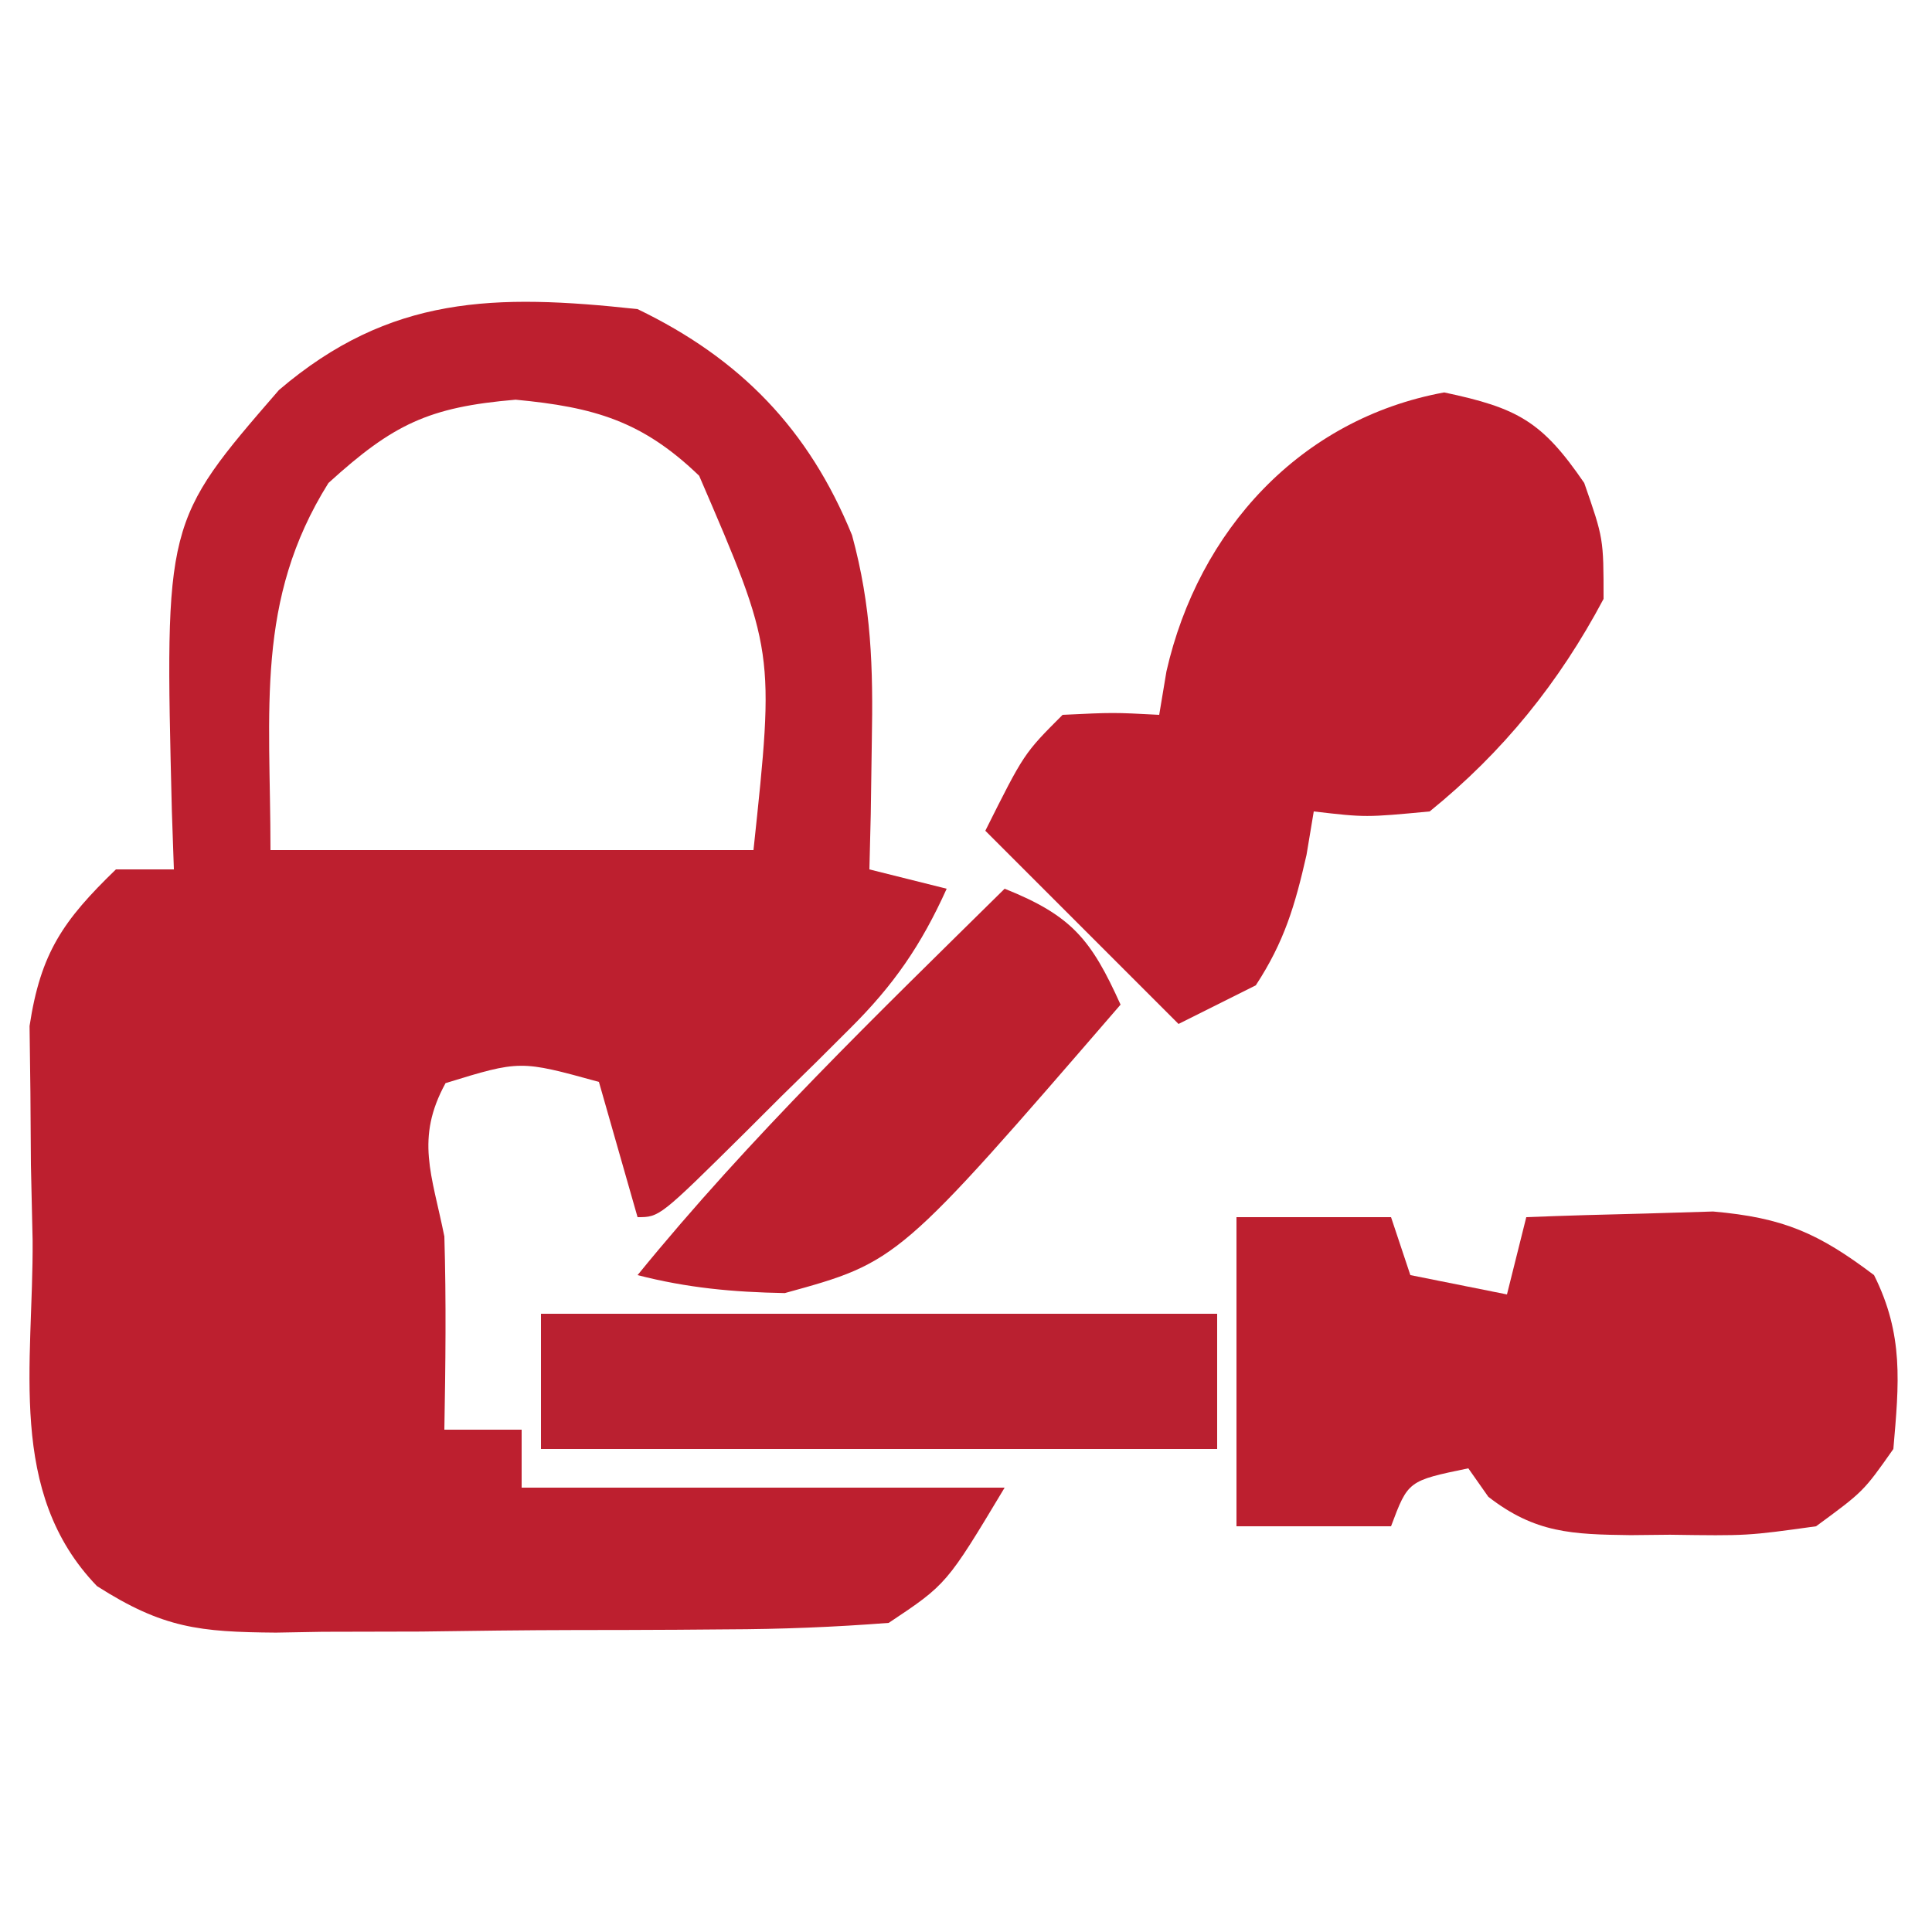 <svg xmlns="http://www.w3.org/2000/svg" width="100" height="100"><path d="M0 0 C5.315 2.563 8.866 6.217 11.102 11.703 C12.11 15.403 12.197 18.547 12.125 22.375 C12.107 23.62 12.089 24.865 12.07 26.148 C12.047 27.089 12.024 28.03 12 29 C13.32 29.33 14.64 29.66 16 30 C14.683 32.915 13.263 34.985 10.996 37.234 C10.421 37.808 9.845 38.382 9.252 38.973 C8.354 39.852 8.354 39.852 7.438 40.75 C6.835 41.352 6.232 41.954 5.611 42.574 C1.14 47 1.14 47 0 47 C-0.99 43.535 -0.99 43.535 -2 40 C-6.077 38.876 -6.077 38.876 -9.938 40.062 C-11.515 42.94 -10.641 44.796 -10 48 C-9.9 51.335 -9.941 54.664 -10 58 C-8.68 58 -7.36 58 -6 58 C-6 58.99 -6 59.98 -6 61 C2.25 61 10.5 61 19 61 C16 66 16 66 13 68 C10.157 68.22 7.415 68.328 4.57 68.336 C3.743 68.343 2.916 68.349 2.063 68.356 C0.313 68.366 -1.437 68.371 -3.187 68.371 C-5.858 68.375 -8.528 68.411 -11.199 68.449 C-12.901 68.455 -14.603 68.459 -16.305 68.461 C-17.101 68.475 -17.897 68.49 -18.717 68.504 C-22.672 68.472 -24.56 68.281 -27.981 66.096 C-32.669 61.229 -31.265 54.583 -31.312 48.188 C-31.342 46.903 -31.371 45.618 -31.4 44.295 C-31.409 43.057 -31.417 41.819 -31.426 40.543 C-31.44 39.409 -31.455 38.275 -31.47 37.106 C-30.897 33.319 -29.733 31.645 -27 29 C-26.01 29 -25.02 29 -24 29 C-24.035 27.998 -24.07 26.997 -24.105 25.965 C-24.475 11.01 -24.475 11.01 -18.562 4.188 C-12.81 -0.723 -7.378 -0.801 0 0 Z M-16 9 C-19.804 15.077 -19 20.746 -19 28 C-10.75 28 -2.5 28 6 28 C7.098 17.695 7.098 17.695 3.188 8.625 C0.254 5.8 -2.228 5.073 -6.312 4.688 C-10.819 5.069 -12.658 5.962 -16 9 Z " fill="#BD1F2F" transform="translate(33,16)"></path><path d="M0 0 C3.805 0.805 5.062 1.49 7.25 4.688 C8.25 7.562 8.25 7.562 8.25 10.688 C5.959 15.005 3.051 18.611 -0.75 21.688 C-4.062 22 -4.062 22 -6.75 21.688 C-6.874 22.43 -6.997 23.172 -7.125 23.938 C-7.722 26.565 -8.278 28.44 -9.75 30.688 C-11.73 31.677 -11.73 31.677 -13.75 32.688 C-17.05 29.387 -20.35 26.087 -23.75 22.688 C-21.75 18.688 -21.75 18.688 -19.75 16.688 C-17.125 16.562 -17.125 16.562 -14.75 16.688 C-14.626 15.945 -14.502 15.203 -14.375 14.438 C-12.716 7.14 -7.442 1.364 0 0 Z " fill="#BE1E2F" transform="translate(74.75,20.312)"></path><path d="M0 0 C2.64 0 5.28 0 8 0 C8.33 0.99 8.66 1.98 9 3 C10.65 3.33 12.3 3.66 14 4 C14.33 2.68 14.66 1.36 15 0 C17.062 -0.082 19.125 -0.139 21.188 -0.188 C22.336 -0.222 23.485 -0.257 24.668 -0.293 C28.304 0.027 30.111 0.818 33 3 C34.546 6.092 34.294 8.594 34 12 C32.453 14.199 32.453 14.199 30 16 C26.434 16.496 26.434 16.496 22.438 16.438 C21.765 16.445 21.093 16.452 20.4 16.459 C17.378 16.42 15.463 16.36 13.035 14.473 C12.523 13.744 12.523 13.744 12 13 C8.882 13.646 8.882 13.646 8 16 C5.36 16 2.72 16 0 16 C0 10.72 0 5.44 0 0 Z " fill="#BD1F2F" transform="translate(64,63)"></path><path d="M0 0 C11.55 0 23.1 0 35 0 C35 2.31 35 4.62 35 7 C23.45 7 11.9 7 0 7 C0 4.69 0 2.38 0 0 Z " fill="#BA2030" transform="translate(28,68)"></path><path d="M0 0 C3.479 1.392 4.481 2.633 6 6 C-5.505 19.314 -5.505 19.314 -11.379 20.93 C-14.054 20.881 -16.412 20.665 -19 20 C-13.174 12.842 -6.562 6.474 0 0 Z " fill="#BD1F2E" transform="translate(52,46)"></path></svg>